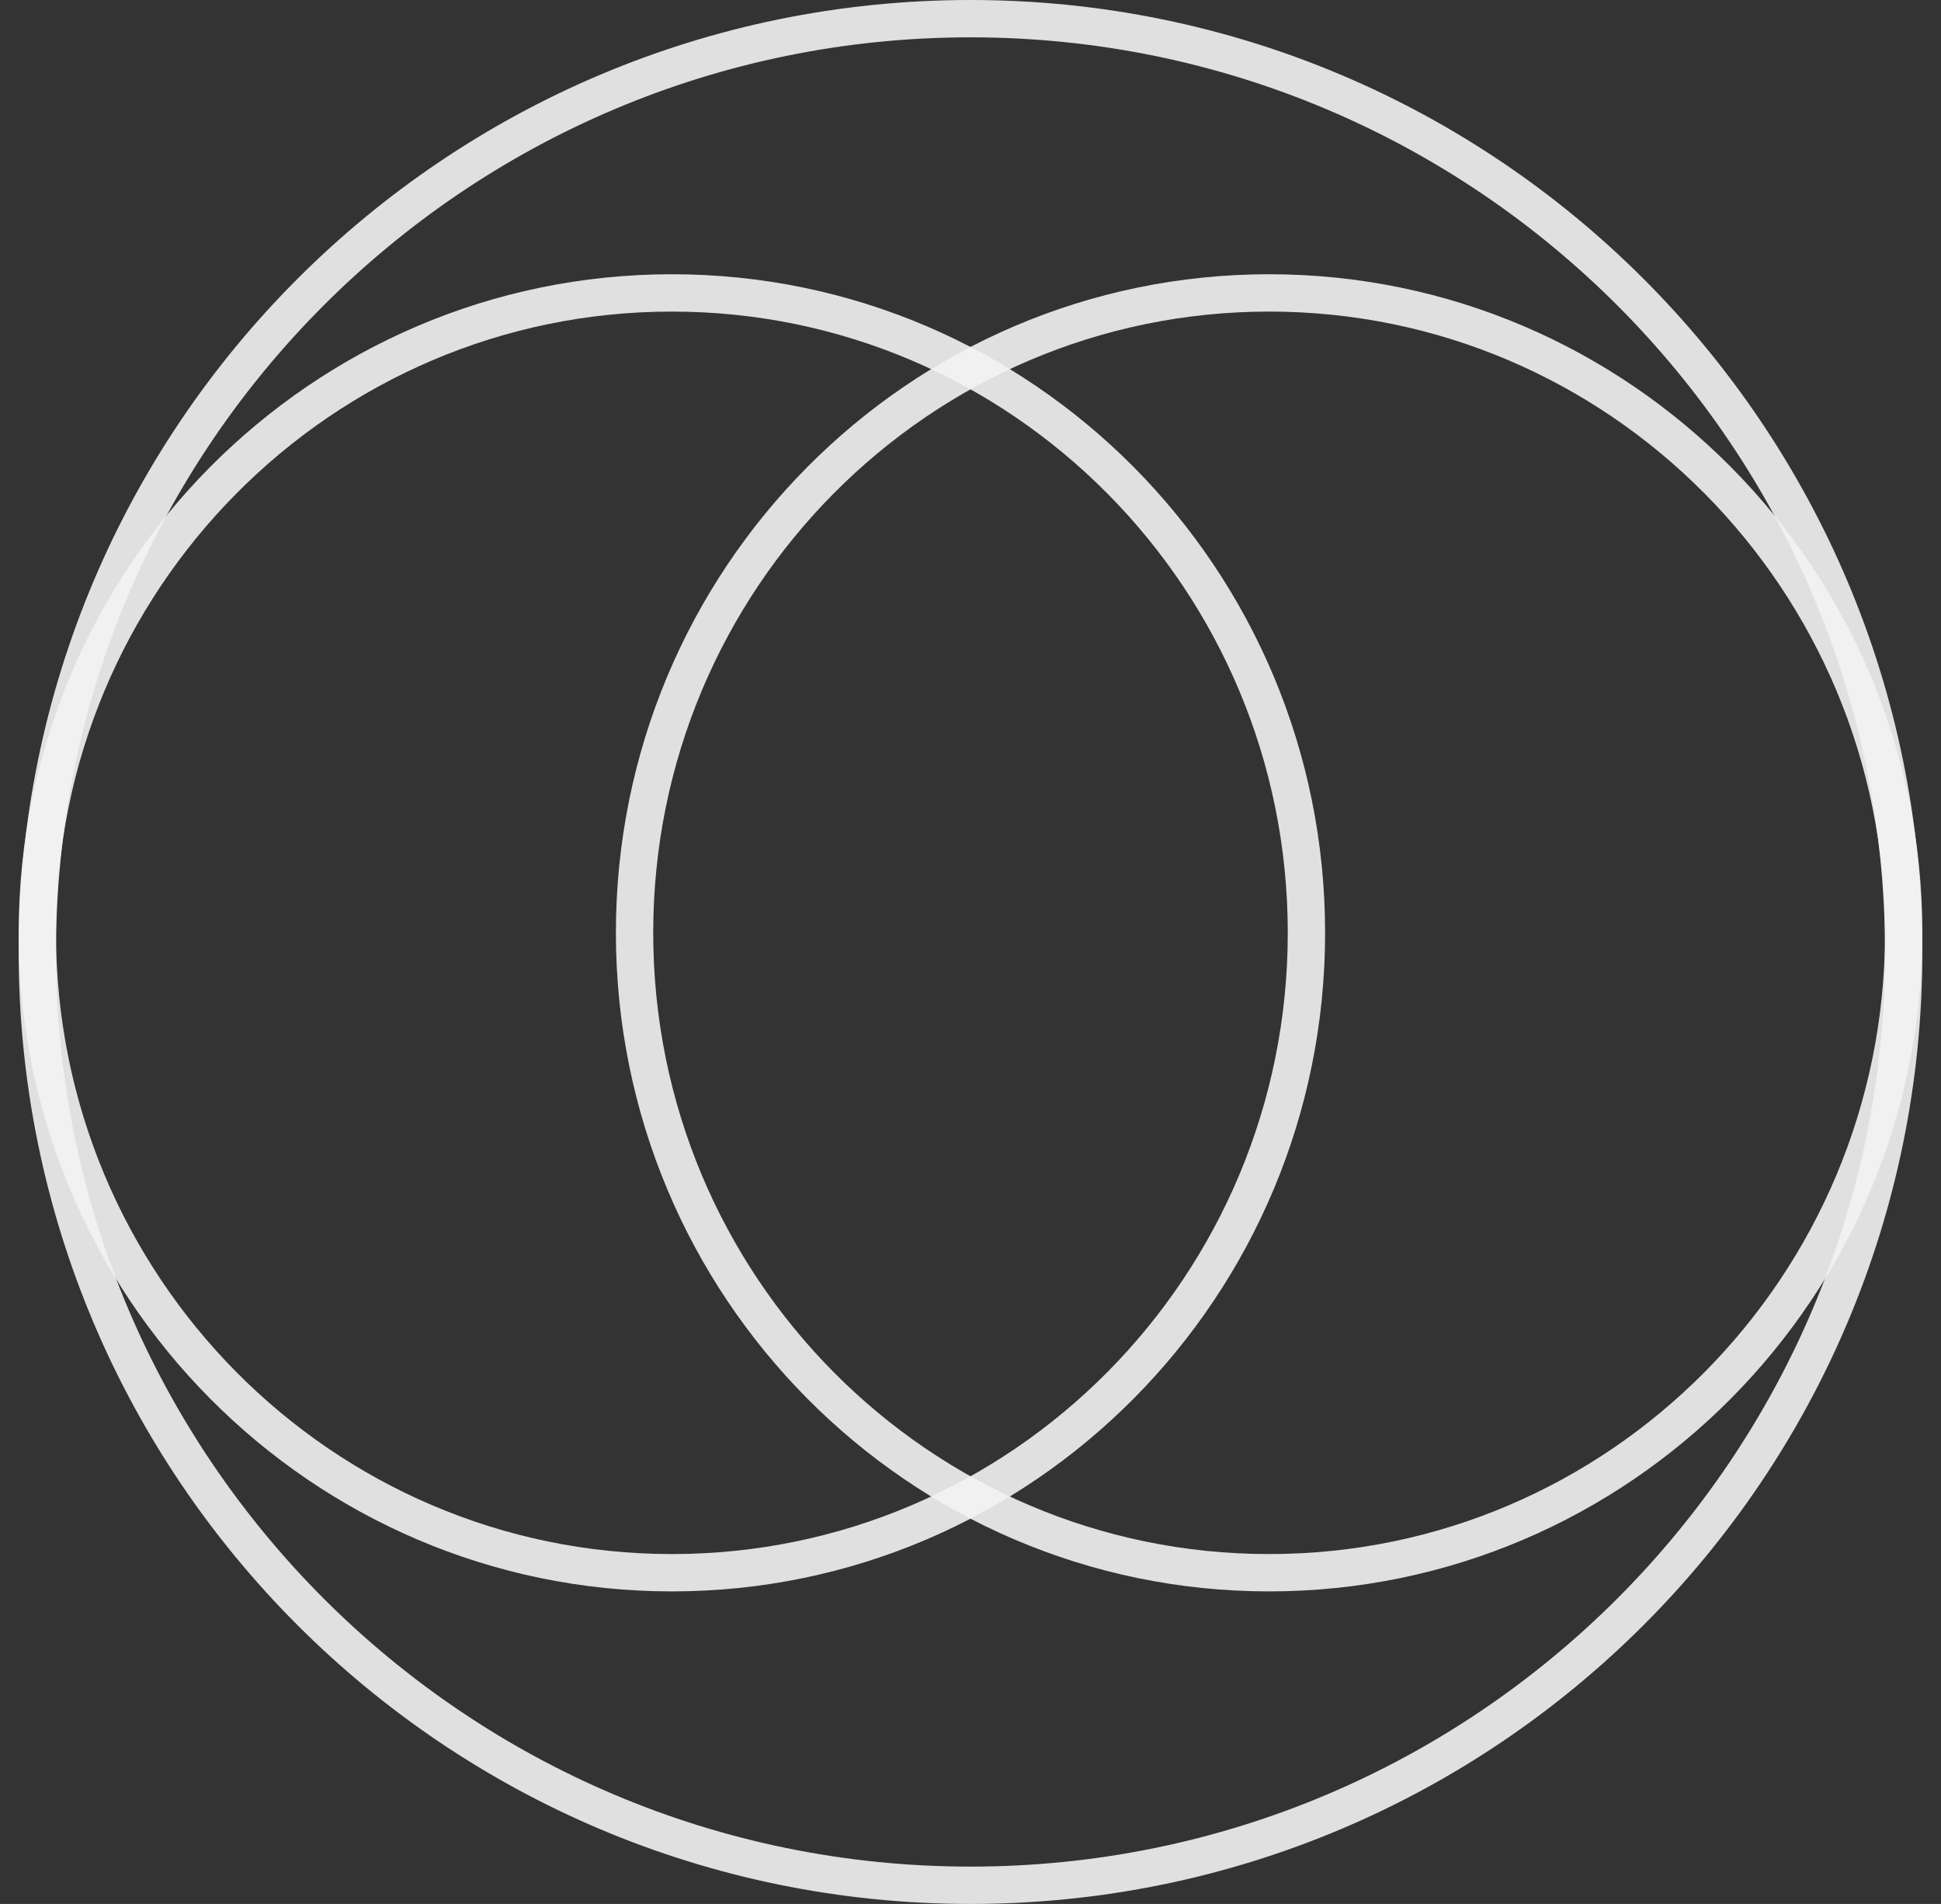 <svg width="52" height="51" viewBox="0 0 52 51" fill="none" xmlns="http://www.w3.org/2000/svg">
<rect x="0" y="0" width="52" height="51" fill="#333333" stroke="none"/>
<path d="M26 50.5C39.807 50.5 51 39.307 51 25.5C51 11.693 39.807 0.5 26 0.5C12.193 0.5 1 11.693 1 25.5C1 39.307 12.193 50.5 26 50.5Z" stroke="#F3F3F3" stroke-opacity="0.9" stroke-miterlimit="10"/>
<path d="M18 42.128C27.389 42.128 35 34.453 35 24.987C35 15.52 27.389 7.846 18 7.846C8.611 7.846 1 15.52 1 24.987C1 34.453 8.611 42.128 18 42.128Z" stroke="#F3F3F3" stroke-opacity="0.9" stroke-miterlimit="10"/>
<path d="M34 42.128C43.389 42.128 51 34.453 51 24.987C51 15.52 43.389 7.846 34 7.846C24.611 7.846 17 15.52 17 24.987C17 34.453 24.611 42.128 34 42.128Z" stroke="#F3F3F3" stroke-opacity="0.9" stroke-miterlimit="10"/>
</svg>

